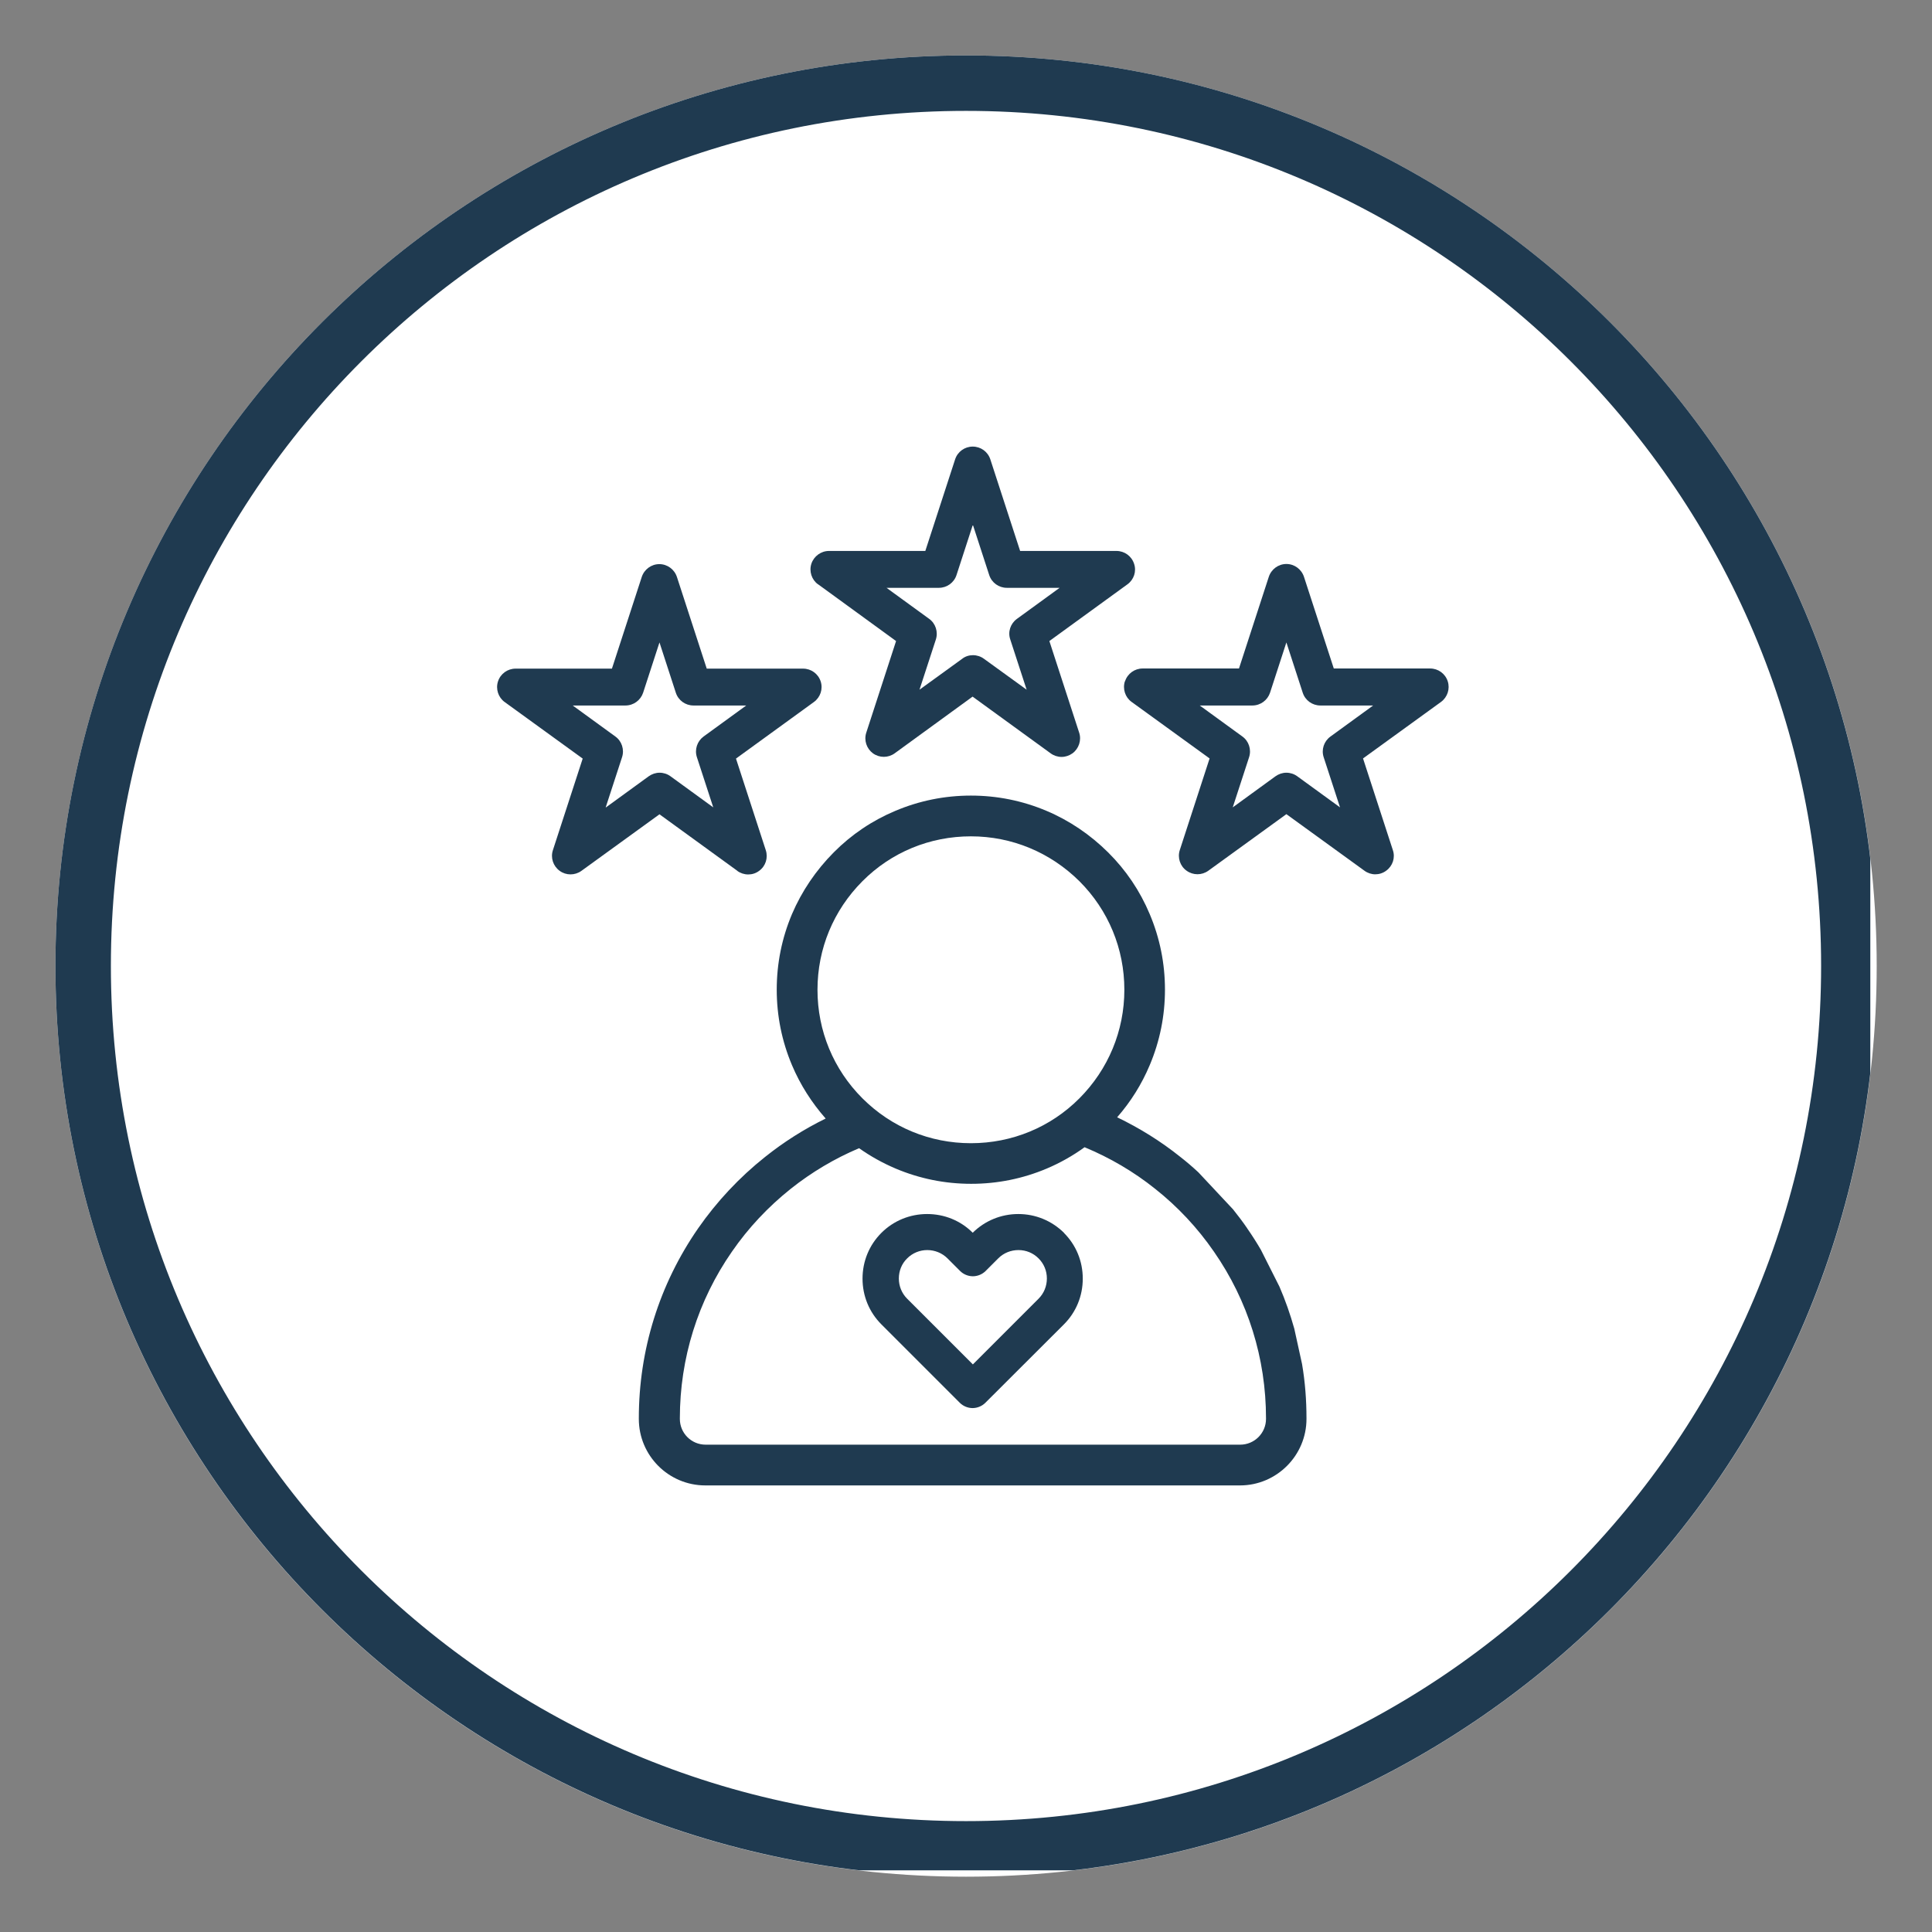 <svg xmlns="http://www.w3.org/2000/svg" xmlns:xlink="http://www.w3.org/1999/xlink" id="Layer_2" viewBox="0 0 139.39 139.39"><rect x="0" y="0" width="139.39" height="139.39" fill="#808080" stroke="none"/><defs><style>.cls-1,.cls-2{fill:none;}.cls-2{stroke:#1f3a50;stroke-miterlimit:4;stroke-width:8px;}.cls-3{fill:#1f3a50;}.cls-4{clip-path:url(#clippath-10);}.cls-5{clip-path:url(#clippath-1);}.cls-6{clip-path:url(#clippath-3);}.cls-7{clip-path:url(#clippath-4);}.cls-8{clip-path:url(#clippath-2);}.cls-9{clip-path:url(#clippath-7);}.cls-10{clip-path:url(#clippath-6);}.cls-11{clip-path:url(#clippath-9);}.cls-12{clip-path:url(#clippath-8);}.cls-13{clip-path:url(#clippath-5);}.cls-14{fill:#fff;}.cls-15{clip-path:url(#clippath);}</style><clipPath id="clippath"><rect class="cls-1" x="4" y="4" width="131.4" height="131.4"></rect></clipPath><clipPath id="clippath-1"><path class="cls-1" d="M69.7,4C33.41,4,4,33.41,4,69.7s29.42,65.7,65.7,65.7,65.7-29.42,65.7-65.7S105.99,4,69.7,4Z"></path></clipPath><clipPath id="clippath-2"><rect class="cls-1" x="4" y="2.81" width="132" height="133.33"></rect></clipPath><clipPath id="clippath-3"><rect class="cls-1" x="4" y="4" width="131.4" height="131.4"></rect></clipPath><clipPath id="clippath-4"><path class="cls-1" d="M69.7,4C33.41,4,4,33.41,4,69.7s29.42,65.7,65.7,65.7,65.7-29.42,65.7-65.7S105.99,4,69.7,4Z"></path></clipPath><clipPath id="clippath-5"><rect class="cls-1" x="4" y="4" width="130.94" height="130.94"></rect></clipPath><clipPath id="clippath-6"><path class="cls-1" d="M69.7,4C33.41,4,4,33.41,4,69.69s29.42,65.7,65.7,65.7,65.69-29.41,65.69-65.7S105.98,4,69.7,4Z"></path></clipPath><clipPath id="clippath-7"><rect class="cls-1" x="57.33" y="32.21" width="25.33" height="22.6"></rect></clipPath><clipPath id="clippath-8"><rect class="cls-1" x="80" y="40.14" width="24.71" height="24"></rect></clipPath><clipPath id="clippath-9"><rect class="cls-1" x="35.74" y="40.14" width="24.26" height="24"></rect></clipPath><clipPath id="clippath-10"><rect class="cls-1" x="45.33" y="56.14" width="49.33" height="51.03"></rect></clipPath></defs><g id="Layer_1-2"><g class="cls-15"><g class="cls-5"><g class="cls-8"><g class="cls-6"><g class="cls-7"><path class="cls-14" d="M4,4h131.4v131.4H4V4Z"></path></g></g></g></g></g><g class="cls-13"><g class="cls-10"><path class="cls-2" d="M69.7,4C33.41,4,4,33.41,4,69.69s29.42,65.7,65.7,65.7,65.69-29.41,65.69-65.7S105.98,4,69.7,4Z"></path></g></g><g class="cls-9"><path class="cls-3" d="M59.03,42.16l5.62,4.09-2.15,6.61c-.18.55.02,1.15.48,1.49.47.34,1.1.34,1.57,0l5.62-4.09,5.63,4.09c.23.17.51.26.79.26s.55-.09.79-.26c.46-.34.66-.95.48-1.49l-2.15-6.61,5.63-4.09c.47-.34.67-.94.48-1.49-.18-.55-.69-.92-1.27-.92h-6.95l-2.15-6.61c-.18-.55-.69-.92-1.27-.92s-1.09.37-1.27.92l-2.15,6.61h-6.95c-.58,0-1.09.38-1.27.92-.18.55.02,1.16.48,1.49ZM67.74,42.41c.58,0,1.09-.37,1.27-.92l1.18-3.63,1.18,3.63c.18.55.69.92,1.27.92h3.81l-3.08,2.24c-.47.34-.67.94-.48,1.49l1.18,3.62-3.08-2.23c-.23-.17-.51-.26-.79-.26s-.55.08-.78.26l-3.08,2.23,1.18-3.62c.18-.55-.02-1.16-.48-1.49l-3.08-2.24h3.81Z"></path></g><g class="cls-12"><path class="cls-3" d="M81.16,49.15c-.18.55.02,1.16.48,1.49l5.63,4.08-2.15,6.61c-.18.55.02,1.16.49,1.49.47.34,1.1.34,1.57,0l5.63-4.08,5.63,4.08c.23.17.51.26.78.26s.55-.08.79-.26c.47-.34.67-.94.48-1.49l-2.15-6.61,5.63-4.08c.46-.34.66-.94.48-1.49-.18-.55-.69-.92-1.27-.92h-6.95l-2.15-6.61c-.18-.55-.69-.93-1.27-.93s-1.09.38-1.27.93l-2.15,6.61h-6.95c-.58,0-1.09.37-1.27.92ZM90.36,50.9c.58,0,1.09-.38,1.27-.92l1.18-3.63,1.18,3.63c.18.55.69.92,1.27.92h3.81l-3.08,2.24c-.47.34-.67.94-.49,1.49l1.18,3.62-3.08-2.24c-.23-.17-.51-.26-.79-.26s-.55.09-.79.26l-3.08,2.24,1.18-3.62c.18-.55-.02-1.16-.48-1.49l-3.08-2.24h3.81Z"></path></g><g class="cls-11"><path class="cls-3" d="M53.19,62.83c.23.17.51.26.79.26s.55-.08.79-.26c.47-.34.66-.94.48-1.49l-2.15-6.61,5.62-4.08c.47-.34.67-.94.49-1.49-.18-.55-.69-.92-1.27-.92h-6.95l-2.15-6.61c-.18-.55-.69-.93-1.27-.93s-1.09.38-1.27.93l-2.15,6.61h-6.95c-.58,0-1.09.37-1.27.92s.02,1.16.48,1.49l5.63,4.08-2.15,6.61c-.18.55.02,1.15.49,1.49.46.34,1.1.34,1.57,0l5.63-4.08,5.62,4.08ZM43.7,58.25l1.18-3.62c.18-.55-.02-1.16-.48-1.49l-3.08-2.24h3.81c.58,0,1.09-.38,1.27-.92l1.18-3.63,1.18,3.63c.18.55.69.92,1.27.92h3.81l-3.08,2.24c-.46.34-.66.94-.48,1.49l1.18,3.62-3.08-2.24c-.23-.17-.51-.26-.79-.26s-.55.09-.79.26l-3.08,2.24Z"></path></g><g class="cls-4"><path class="cls-3" d="M89.99,88.63c-.32-.47-.67-.93-1.03-1.38l-2.5-2.67c-.42-.39-.85-.76-1.3-1.11-1.41-1.13-2.94-2.08-4.56-2.86.98-1.12,1.77-2.38,2.35-3.76.73-1.73,1.1-3.56,1.1-5.45s-.37-3.72-1.1-5.45c-.7-1.67-1.71-3.17-3-4.45s-2.79-2.3-4.45-3c-1.73-.73-3.56-1.1-5.45-1.1s-3.72.37-5.45,1.1c-1.67.7-3.17,1.71-4.45,3s-2.3,2.79-3.01,4.45c-.73,1.73-1.1,3.56-1.1,5.45s.37,3.72,1.1,5.45c.6,1.42,1.42,2.7,2.43,3.85-1.55.76-3.02,1.69-4.37,2.77-1.85,1.47-3.48,3.21-4.83,5.15-2.8,4.04-4.28,8.78-4.28,13.71v.04c0,2.65,2.15,4.8,4.8,4.8h38.57c2.65,0,4.8-2.16,4.8-4.8v-.04c0-1.32-.1-2.63-.32-3.92l-.56-2.55c-.29-1.03-.64-2.04-1.07-3.03l-1.34-2.66c-.31-.53-.64-1.05-.99-1.55ZM58.98,71.41c0-2.96,1.15-5.73,3.24-7.83s4.87-3.24,7.83-3.24,5.73,1.16,7.83,3.24c2.09,2.09,3.24,4.87,3.24,7.83s-1.16,5.74-3.24,7.83-4.87,3.24-7.83,3.24-5.74-1.15-7.83-3.24c-2.09-2.09-3.24-4.87-3.24-7.83ZM91.34,102.37c0,1.03-.84,1.86-1.86,1.86h-38.57c-1.03,0-1.86-.83-1.86-1.86v-.04c0-4.33,1.3-8.49,3.76-12.03,1.18-1.71,2.61-3.23,4.24-4.53,1.51-1.2,3.16-2.18,4.93-2.93.82.58,1.7,1.07,2.64,1.47,1.73.73,3.56,1.1,5.45,1.1s3.72-.37,5.45-1.1c.97-.41,1.89-.93,2.73-1.54,1.83.76,3.54,1.76,5.09,3,1.63,1.29,3.06,2.82,4.24,4.53,2.46,3.54,3.76,7.7,3.76,12.03v.04Z"></path></g><path class="cls-3" d="M76.77,88.95c-.89-.88-2.06-1.36-3.3-1.36s-2.41.48-3.29,1.35c-.88-.88-2.05-1.35-3.29-1.35s-2.42.48-3.3,1.36-1.36,2.05-1.36,3.3.48,2.42,1.36,3.3l5.66,5.66c.24.24.58.38.92.38s.68-.14.92-.38l5.67-5.66c.88-.88,1.36-2.05,1.36-3.3s-.48-2.42-1.36-3.3ZM75.53,92.24c0,.55-.21,1.07-.6,1.46l-4.74,4.74-4.74-4.74c-.39-.39-.6-.91-.6-1.46s.21-1.07.6-1.45c.39-.39.91-.6,1.45-.6s1.07.21,1.46.6l.91.91c.24.24.58.38.92.38s.68-.14.92-.38l.91-.91c.39-.39.91-.6,1.46-.6s1.06.21,1.45.6c.39.39.6.9.6,1.45Z"></path></g></svg>
